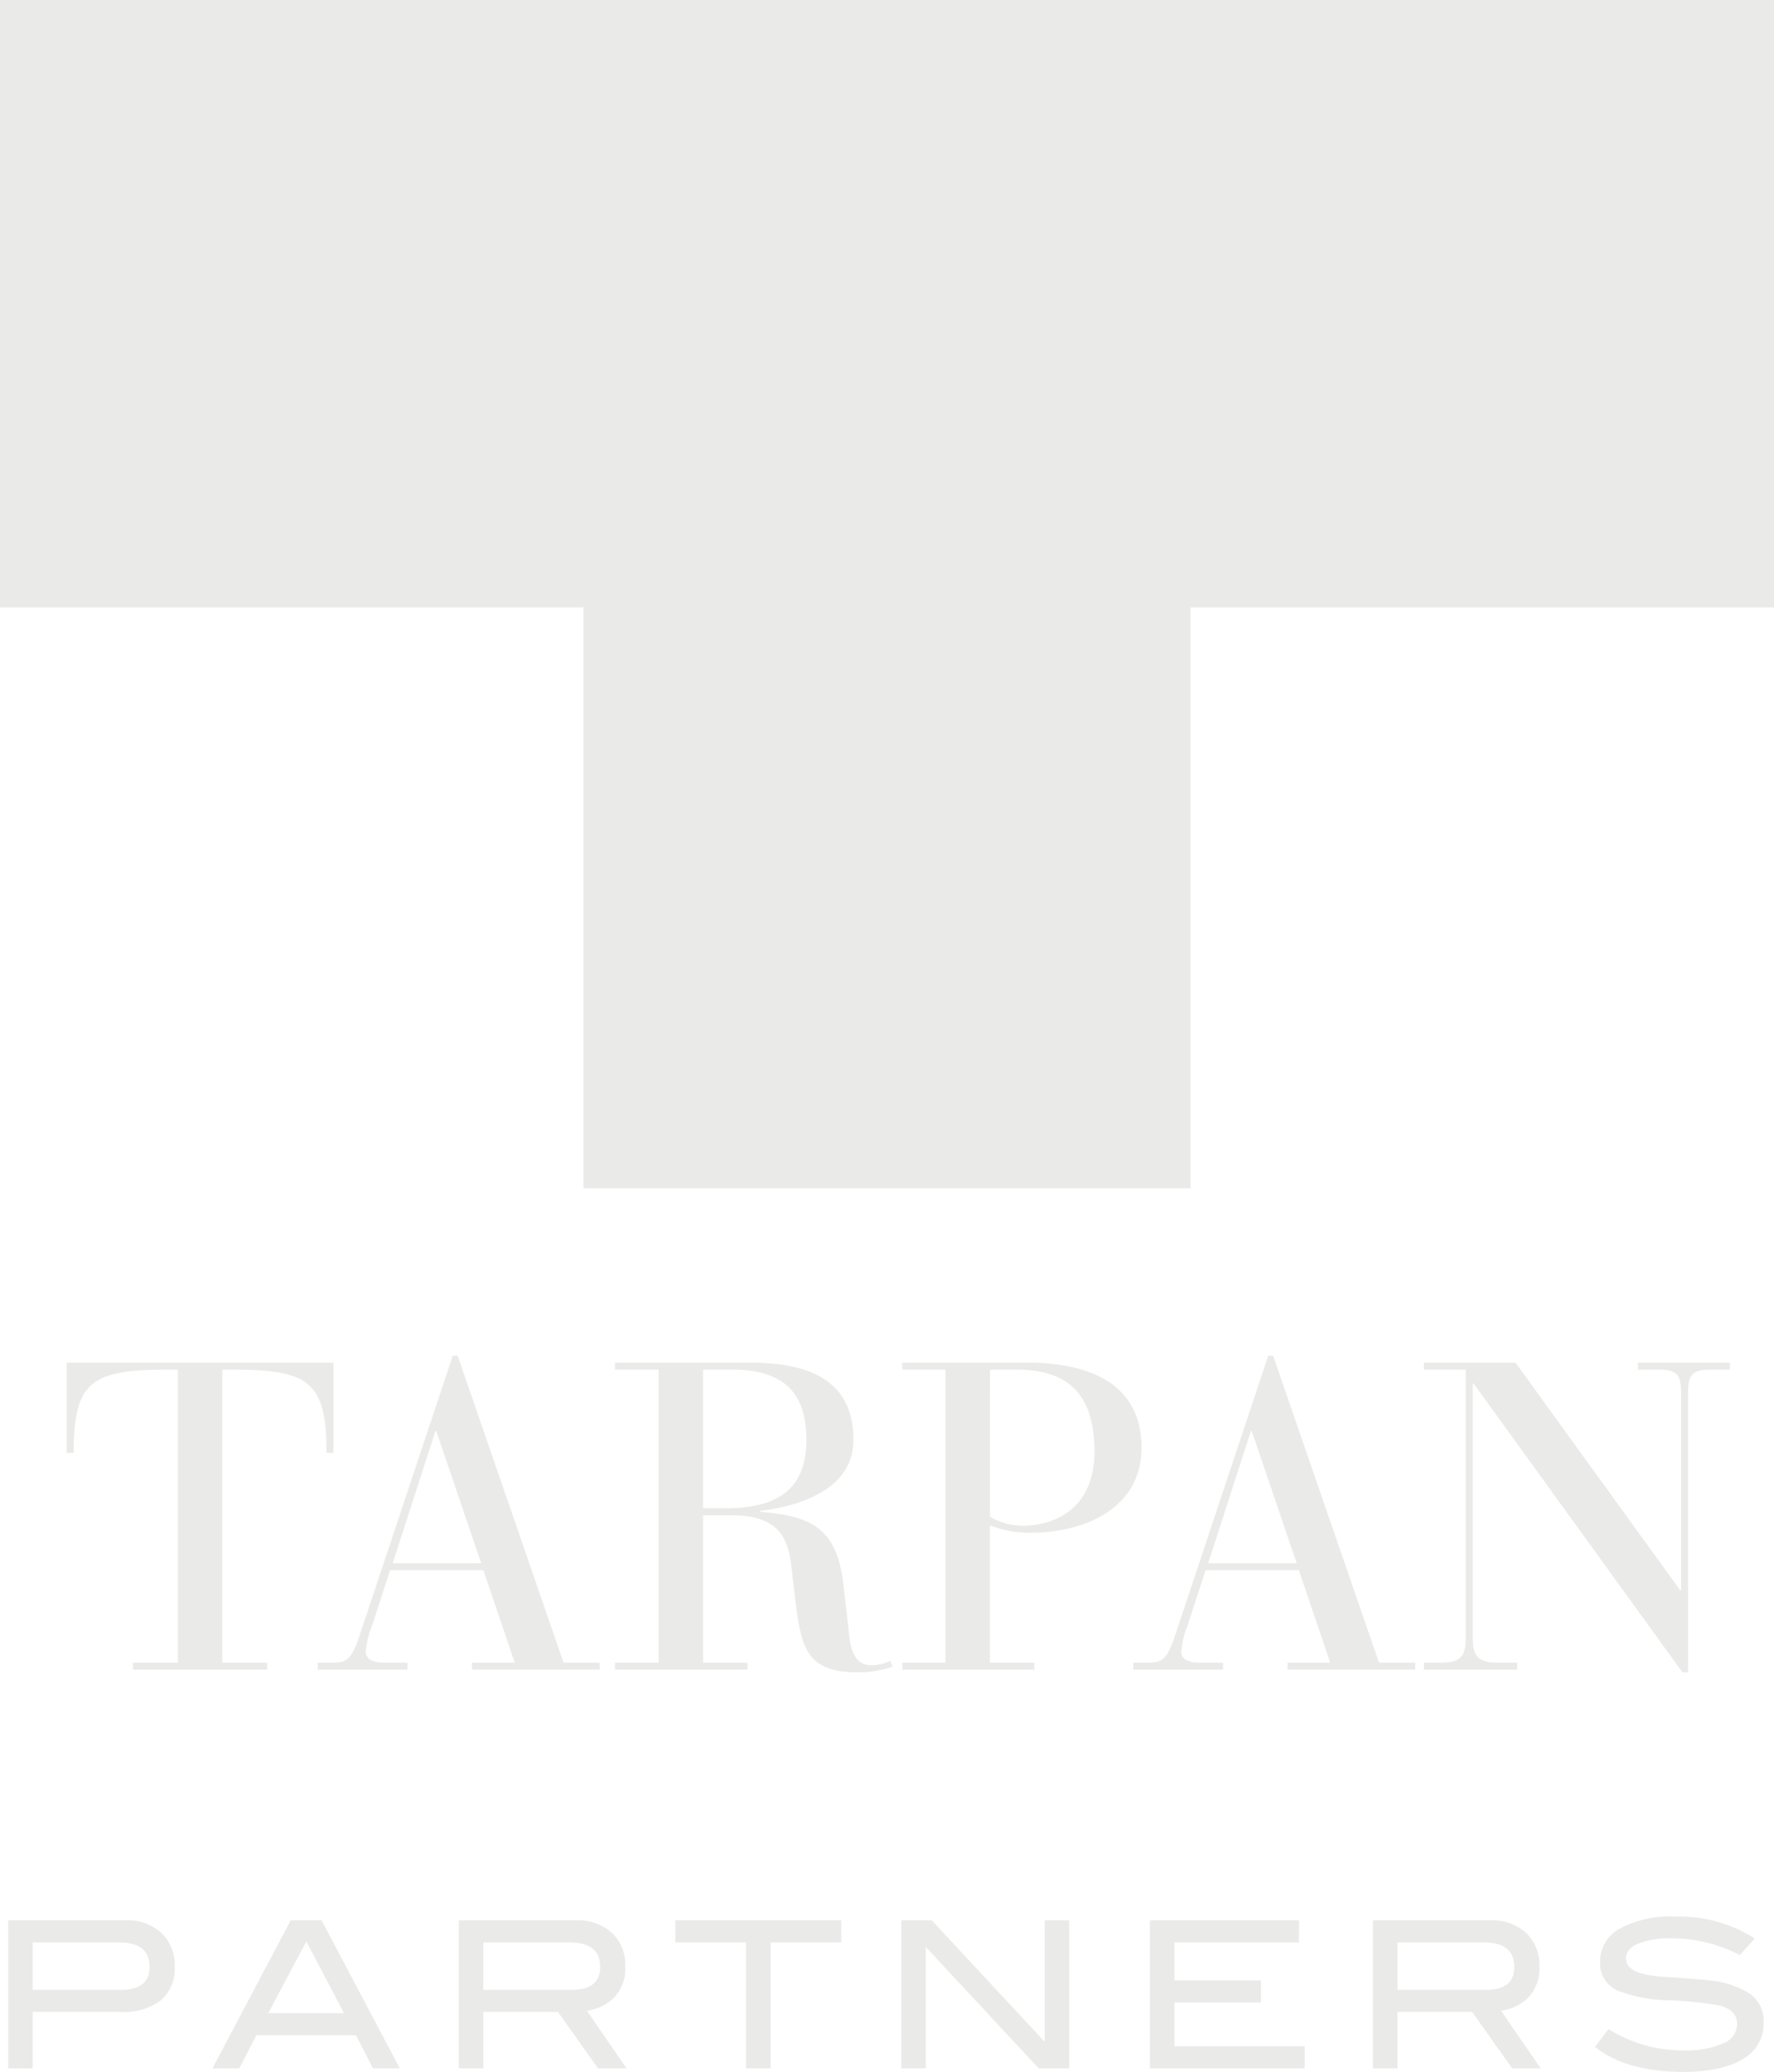 <svg xmlns="http://www.w3.org/2000/svg" width="227.244" height="265.218" viewBox="0 0 227.244 265.218"><g transform="translate(16469.355 -10777.854)"><g transform="translate(-16446.572 10953.177)"><path d="M0,0H-1.173c-9.937,0-12.171,1.507-12.171,10.664h-.893V-.893H19.931V10.664h-.892C19.039,1.507,16.8,0,6.921,0H5.695V37.519h5.748v.893H-5.751v-.893H0Z" fill="#eaeae8"/></g><g transform="translate(-16407.436 10978.859)"><path d="M0,0H-11.949l-2.289,7.032a12.189,12.189,0,0,0-.836,3.408c0,.78.669,1.395,2.456,1.395h2.9v.895h-11.5v-.895h1.787c1.731,0,2.456-.168,3.517-3.295l12-36.008H-3.3l13.568,39.3h4.633v.895H-1.453v-.895H4.019ZM-6.031-17.812h-.112L-11.613-.9H-.28Z" fill="#eaeae8"/></g><g transform="translate(-16384.992 10953.177)"><path d="M0,0H-5.583V-.893h17.14c6.421,0,13.4,1.452,13.4,9.883,0,6.809-7.872,8.595-11.947,9.1V18.2c6.42.561,9.825,1.956,10.663,9.327l.783,6.808c.392,3.3,1.955,3.52,2.9,3.52a5.674,5.674,0,0,0,2.289-.561l.336.727a13.216,13.216,0,0,1-4.58.725c-6.809,0-7.2-3.629-7.983-10.048l-.391-3.351c-.391-3.516-1.4-6.7-7.707-6.7H5.695V37.519h5.7v.893H-5.583v-.893H0ZM5.695,17.756H8.485c6.591,0,10.441-2.289,10.441-8.767C18.927,4.523,17.42,0,9.492,0h-3.8Z" fill="#eaeae8"/></g><g transform="translate(-16348.254 10953.178)"><path d="M0,0H-5.528V-.895H10.384c8.317,0,14.737,2.847,14.737,10.889,0,7.871-7.425,10.887-14.179,10.887a13.766,13.766,0,0,1-5.248-.951V37.517h5.693v.895H-5.528v-.895H0ZM5.695,18.815a8.244,8.244,0,0,0,4.3,1.169c3.685,0,9.1-1.949,9.1-9.491C19.093,3.18,15.744,0,9.1,0h-3.4Z" fill="#eaeae8"/></g><g transform="translate(-16302.977 10978.859)"><path d="M0,0H-11.948l-2.289,7.032a12.2,12.2,0,0,0-.839,3.408c0,.78.672,1.395,2.457,1.395h2.9v.895h-11.5v-.895h1.787c1.732,0,2.456-.168,3.517-3.295l12-36.008h.615l13.568,39.3h4.633v.895H-1.453v-.895H4.019ZM-6.031-17.812h-.112L-11.613-.9H-.28Z" fill="#eaeae8"/></g><g transform="translate(-16280.59 10954.965)"><path d="M0,0H-.112V32.545c0,2.684.895,3.184,3.463,3.184H5.583v.895H-6.365v-.895h1.9c2.569,0,3.463-.5,3.463-3.184V-1.789H-6.365v-.893H5.361l21.1,29.147h.113V1.228c0-2.291-.447-3.017-2.9-3.017H21.048v-.893h11.78v.893H30.371c-2.456,0-2.9.727-2.9,3.017V36.956h-.724Z" fill="#eaeae8"/></g><g transform="translate(-16453.285 11023.677)"><path d="M0,0A6.439,6.439,0,0,1,4.607,1.611a5.655,5.655,0,0,1,1.7,4.307,5.331,5.331,0,0,1-1.767,4.316A7.769,7.769,0,0,1-.6,11.725H-11.88v7.223h-3.14V0ZM-.549,8.9q3.636,0,3.636-2.931,0-3.14-3.845-3.14H-11.88V8.9Z" fill="#eaeae8"/></g><g transform="translate(-16418.143 11042.625)"><path d="M0,0H-3.435L-5.617-4.24h-12.76L-20.561,0h-3.433l10.021-18.948h3.952ZM-7.143-7.065l-4.825-9.177-4.885,9.177Z" fill="#eaeae8"/></g><g transform="translate(-16389.1 11042.625)"><path d="M0,0H-3.651L-8.779-7.223h-9.564V0h-3.14V-18.948H-6.54a6.547,6.547,0,0,1,4.684,1.611,5.711,5.711,0,0,1,1.7,4.357A5.412,5.412,0,0,1-1.543-9.105,6.018,6.018,0,0,1-5.076-7.379ZM-7.012-10.049q3.636,0,3.636-2.931,0-3.14-3.924-3.14H-18.343v6.071Z" fill="#eaeae8"/></g><g transform="translate(-16361.596 11026.504)"><path d="M0,0H-9.055V16.12h-3.14V0h-9.055V-2.828H0Z" fill="#eaeae8"/></g><g transform="translate(-16332.395 11042.625)"><path d="M0,0H-3.905L-18.369-15.537V0h-3.139V-18.948h3.9L-3.139-3.4V-18.948H0Z" fill="#eaeae8"/></g><g transform="translate(-16302.223 11042.625)"><path d="M0,0H-19.835V-18.948h19.1v2.828H-16.695v4.867H-5.6v2.827H-16.695v5.6H0Z" fill="#eaeae8"/></g><g transform="translate(-16272.002 11042.625)"><path d="M0,0H-3.651L-8.779-7.223h-9.564V0h-3.14V-18.948H-6.54a6.547,6.547,0,0,1,4.684,1.611,5.716,5.716,0,0,1,1.7,4.357A5.418,5.418,0,0,1-1.543-9.105,6.022,6.022,0,0,1-5.076-7.379ZM-7.012-10.049q3.638,0,3.636-2.931,0-3.14-3.924-3.14H-18.343v6.071Z" fill="#eaeae8"/></g><g transform="translate(-16246.488 11028.127)"><path d="M0,0A18.737,18.737,0,0,0-8.583-2.144a11.411,11.411,0,0,0-4.449.68q-1.542.678-1.544,1.883,0,1.256,1.648,1.831a15.052,15.052,0,0,0,3.848.576q3.924.264,5.181.417A11.333,11.333,0,0,1,1.359,5a4.283,4.283,0,0,1,1.7,3.635A5.2,5.2,0,0,1,.392,13.3q-2.668,1.644-7.667,1.648-7.248,0-11.279-3.195l1.728-2.277a18.01,18.01,0,0,0,9.576,2.723,11.747,11.747,0,0,0,5.155-.916A2.707,2.707,0,0,0-.34,8.844q0-1.806-2.3-2.405a50.645,50.645,0,0,0-6.489-.655A19.05,19.05,0,0,1-15.7,4.528,3.808,3.808,0,0,1-17.9.837a4.741,4.741,0,0,1,2.5-4.212A13.438,13.438,0,0,1-8.348-4.92a17.875,17.875,0,0,1,10.259,2.8Z" fill="#eaeae8"/></g><g transform="translate(-16242.111 10777.854)"><path d="M0,0H-227.243V77.757H-152.5v74.358h77.76V77.757H0Z" fill="#eaeae8"/></g></g></svg>
